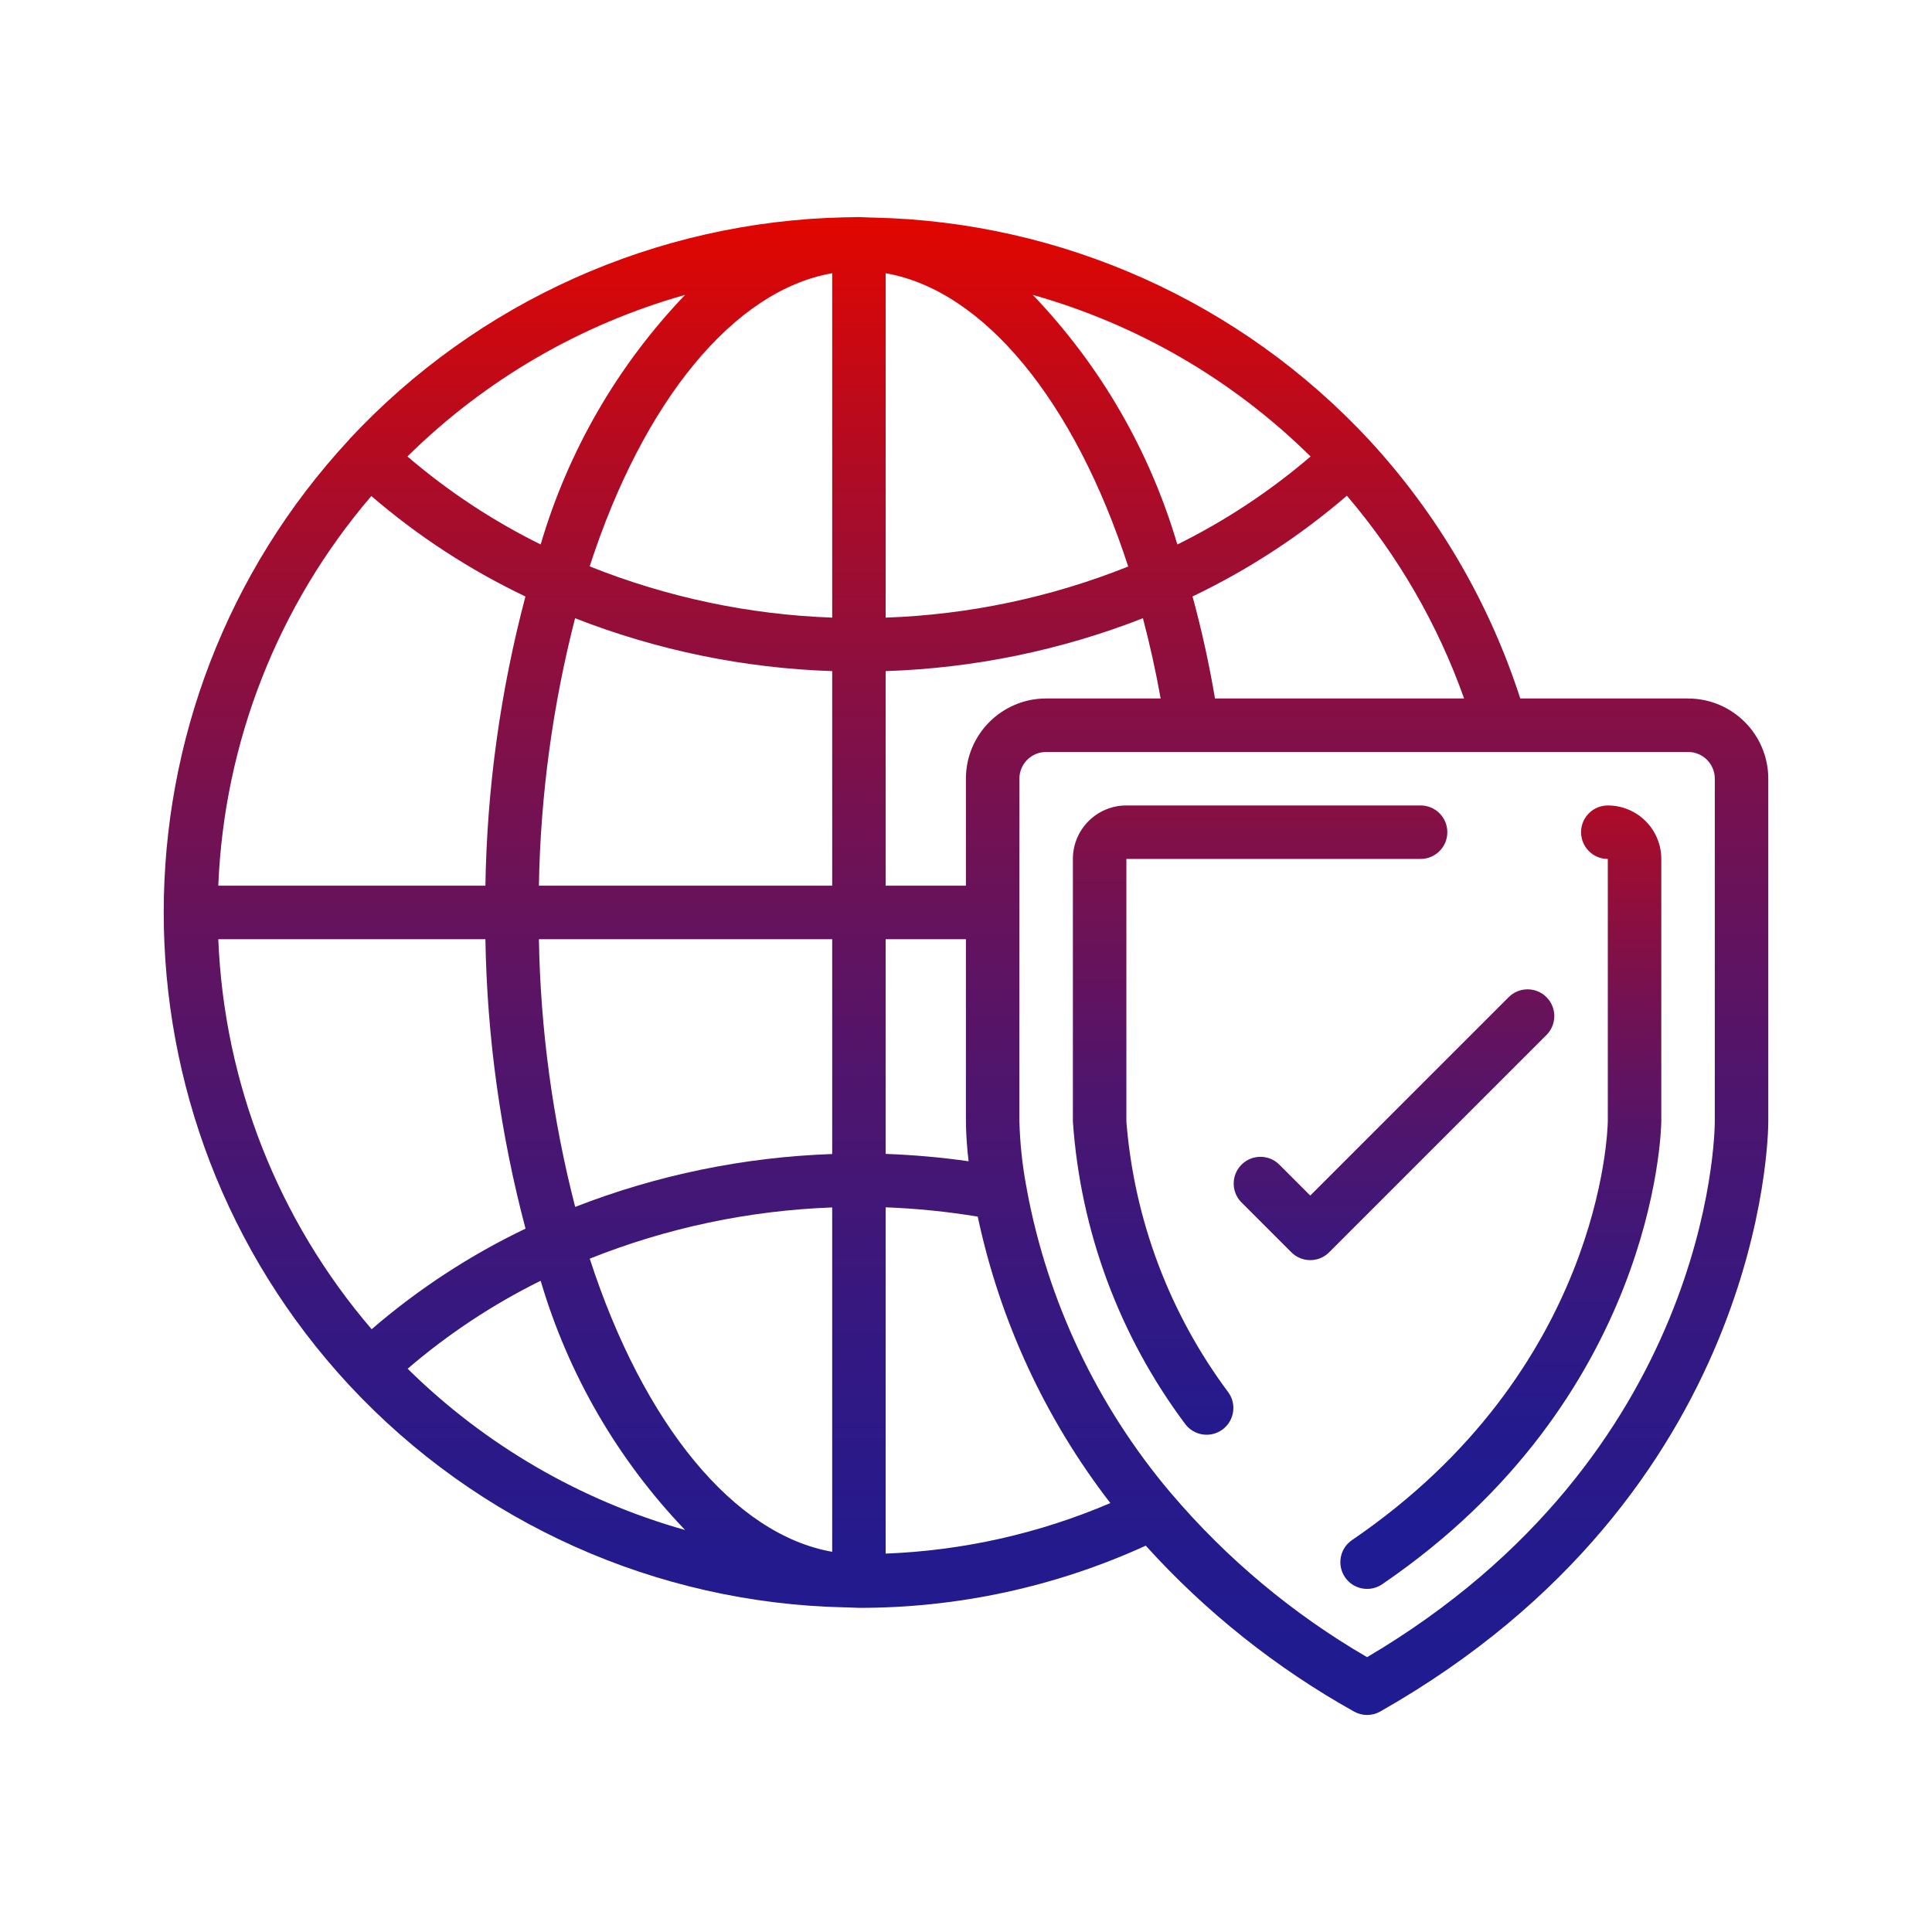 <?xml version="1.0" encoding="UTF-8"?>
<svg id="Layer_1" xmlns="http://www.w3.org/2000/svg" version="1.1" xmlns:xlink="http://www.w3.org/1999/xlink" viewBox="0 0 2000 2000">
  <!-- Generator: Adobe Illustrator 29.1.0, SVG Export Plug-In . SVG Version: 2.1.0 Build 142)  -->
  <defs>
    <style>
      .st0 {
        fill: url(#linear-gradient2);
      }

      .st1 {
        fill: url(#linear-gradient1);
      }

      .st2 {
        fill: url(#linear-gradient3);
      }

      .st3 {
        fill: url(#linear-gradient);
      }
    </style>
    <linearGradient id="linear-gradient" x1="1000" y1="224.69" x2="1000" y2="1775.31" gradientUnits="userSpaceOnUse">
      <stop offset="0" stop-color="#e10600"/>
      <stop offset=".2" stop-color="#a70c2b"/>
      <stop offset=".39" stop-color="#761150"/>
      <stop offset=".57" stop-color="#50156c"/>
      <stop offset=".74" stop-color="#351881"/>
      <stop offset=".89" stop-color="#241a8d"/>
      <stop offset="1" stop-color="#1f1b92"/>
    </linearGradient>
    <linearGradient id="linear-gradient1" x1="1553.65" y1="675.02" x2="1553.65" y2="1576.87" xlink:href="#linear-gradient"/>
    <linearGradient id="linear-gradient2" x1="1304.47" y1="471.02" x2="1304.47" y2="1606.72" xlink:href="#linear-gradient"/>
    <linearGradient id="linear-gradient3" x1="1443.07" y1="578.42" x2="1443.07" y2="1601.71" xlink:href="#linear-gradient"/>
  </defs>
  <path class="st3" d="M1747.46,723.06h-173.68c-32.19-99.66-85.7-191.12-156.82-268.01-132.87-142.74-317.85-225.63-512.82-229.8h-1.19l-13.79-.55-13.57.28h-1.19c-194.98,4.18-379.97,87.07-512.87,229.81v.17c-256.07,276.11-256.07,702.91,0,979.01l.17.17c132.88,142.74,317.87,225.63,512.85,229.8h1.19l13.43.5c102.45.15,203.73-21.8,296.91-64.37,61.99,68.58,134.79,126.56,215.49,171.66,8.47,4.8,18.83,4.8,27.3,0,397.09-225.48,401.65-595.16,401.65-610.77v-354.81c0-45.87-37.19-83.06-83.06-83.06ZM709.2,305.26c-69.8,72.92-121.07,161.52-149.51,258.37-49.59-24.49-95.92-55.09-137.91-91.09,80.13-79.16,179.02-136.71,287.42-167.28ZM384.4,513.5c48.33,41.58,101.98,76.55,159.53,103.99-25.89,97.75-39.81,198.28-41.45,299.38H225.98c5.95-148.45,61.76-290.55,158.43-403.37ZM225.98,972.24h276.51c1.66,101.19,15.61,201.8,41.53,299.63-57.47,27.51-111.03,62.53-159.28,104.13-96.88-112.87-152.82-255.14-158.76-403.76ZM422,1416.9c41.91-35.98,88.17-66.58,137.69-91.06,28.47,96.73,79.75,185.21,149.51,258.01-108.29-30.51-207.1-87.94-287.2-166.95ZM861.48,1606.41c-101.11-17.69-195.08-131.27-250.98-303.45,80-31.94,164.9-49.87,250.98-53.02v356.47h0ZM861.48,1194.65c-91.14,3.13-181.1,21.63-266.07,54.74-23.32-90.59-35.92-183.61-37.54-277.15h303.62v222.41h0ZM861.48,694.88v221.99h-303.62c1.63-93.44,14.2-186.36,37.46-276.87,84.97,33.22,174.97,51.73,266.16,54.74v.14h0ZM861.48,639.36c-86.12-3.08-171.06-21.03-251.06-53.05,55.9-172.27,149.9-285.9,251.06-303.48v356.53h0ZM1515.64,723.06h-257.88c-6.16-36.33-13.92-71.53-23.26-105.63,57.65-27.52,111.38-62.58,159.78-104.27,52.93,61.96,94.06,133.11,121.35,209.9ZM1356.69,472.55c-42,36-88.32,66.6-137.91,91.12-28.47-96.88-79.79-185.5-149.65-258.4,108.46,30.56,207.39,88.11,287.56,167.29ZM916.85,282.84c101.14,17.72,195.14,131.32,251.06,303.62-80.01,31.98-164.95,49.88-251.06,52.91v-356.53ZM916.85,694.74c91.23-2.99,181.28-21.5,266.29-54.74,7.14,26.97,13.26,54.65,18.36,83.06h-118.53c-45.87,0-83.06,37.19-83.06,83.06v110.75h-83.06v-222.13h0ZM916.85,972.24h83.06v188.69c.19,13.77,1.12,27.52,2.77,41.2-28.45-4.05-57.1-6.59-85.83-7.61v-222.27ZM916.85,1608.27v-358.46c31.94,1.21,63.77,4.43,95.3,9.64,22.94,107.89,69.85,209.23,137.27,296.53-73.67,31.5-152.5,49.22-232.57,52.3ZM1775.15,1160.87c0,14.18-5.31,345.2-359.93,554.63-76.58-44.48-145.05-101.67-202.45-169.11-.42-.42-.69-.94-1.14-1.3-75.92-89.91-127.14-198.03-148.65-313.72-.13-1.26-.36-2.51-.67-3.74-4.08-22.01-6.42-44.32-7.03-66.7v-354.81c0-15.29,12.39-27.69,27.69-27.69h664.49c15.29,0,27.69,12.39,27.69,27.69v354.75h0Z"/>
  <path class="st1" d="M1664.4,833.81c-15.29,0-27.69,12.39-27.69,27.69s12.4,27.69,27.69,27.69v271.33c-.17,10.44-6.76,257.88-264.77,433.74-12.64,8.61-15.9,25.83-7.3,38.47,8.61,12.64,25.83,15.9,38.47,7.3,281.49-191.9,288.8-467.05,288.97-479.1v-271.75c0-30.58-24.79-55.37-55.37-55.37Z"/>
  <path class="st0" d="M1166.03,1160.93v-271.75h304.56c15.29,0,27.69-12.39,27.69-27.69s-12.39-27.69-27.69-27.69h-304.56c-30.58,0-55.38,24.79-55.38,55.38v271.75c7.78,113.27,48.06,221.9,116.01,312.86,8.97,12.38,26.29,15.15,38.68,6.17,12.38-8.97,15.15-26.29,6.17-38.68-60.9-81.64-97.47-178.83-105.49-280.36Z"/>
  <path class="st2" d="M1600.91,1032.27c-10.81-10.81-28.34-10.81-39.15,0l-205.38,205.38-32.34-32.34c-10.86-10.49-28.13-10.34-38.81.34-10.68,10.68-10.83,27.95-.34,38.81l51.91,51.91c10.81,10.81,28.34,10.81,39.15,0l224.96-224.96c10.81-10.81,10.81-28.34,0-39.15Z"/>
</svg>